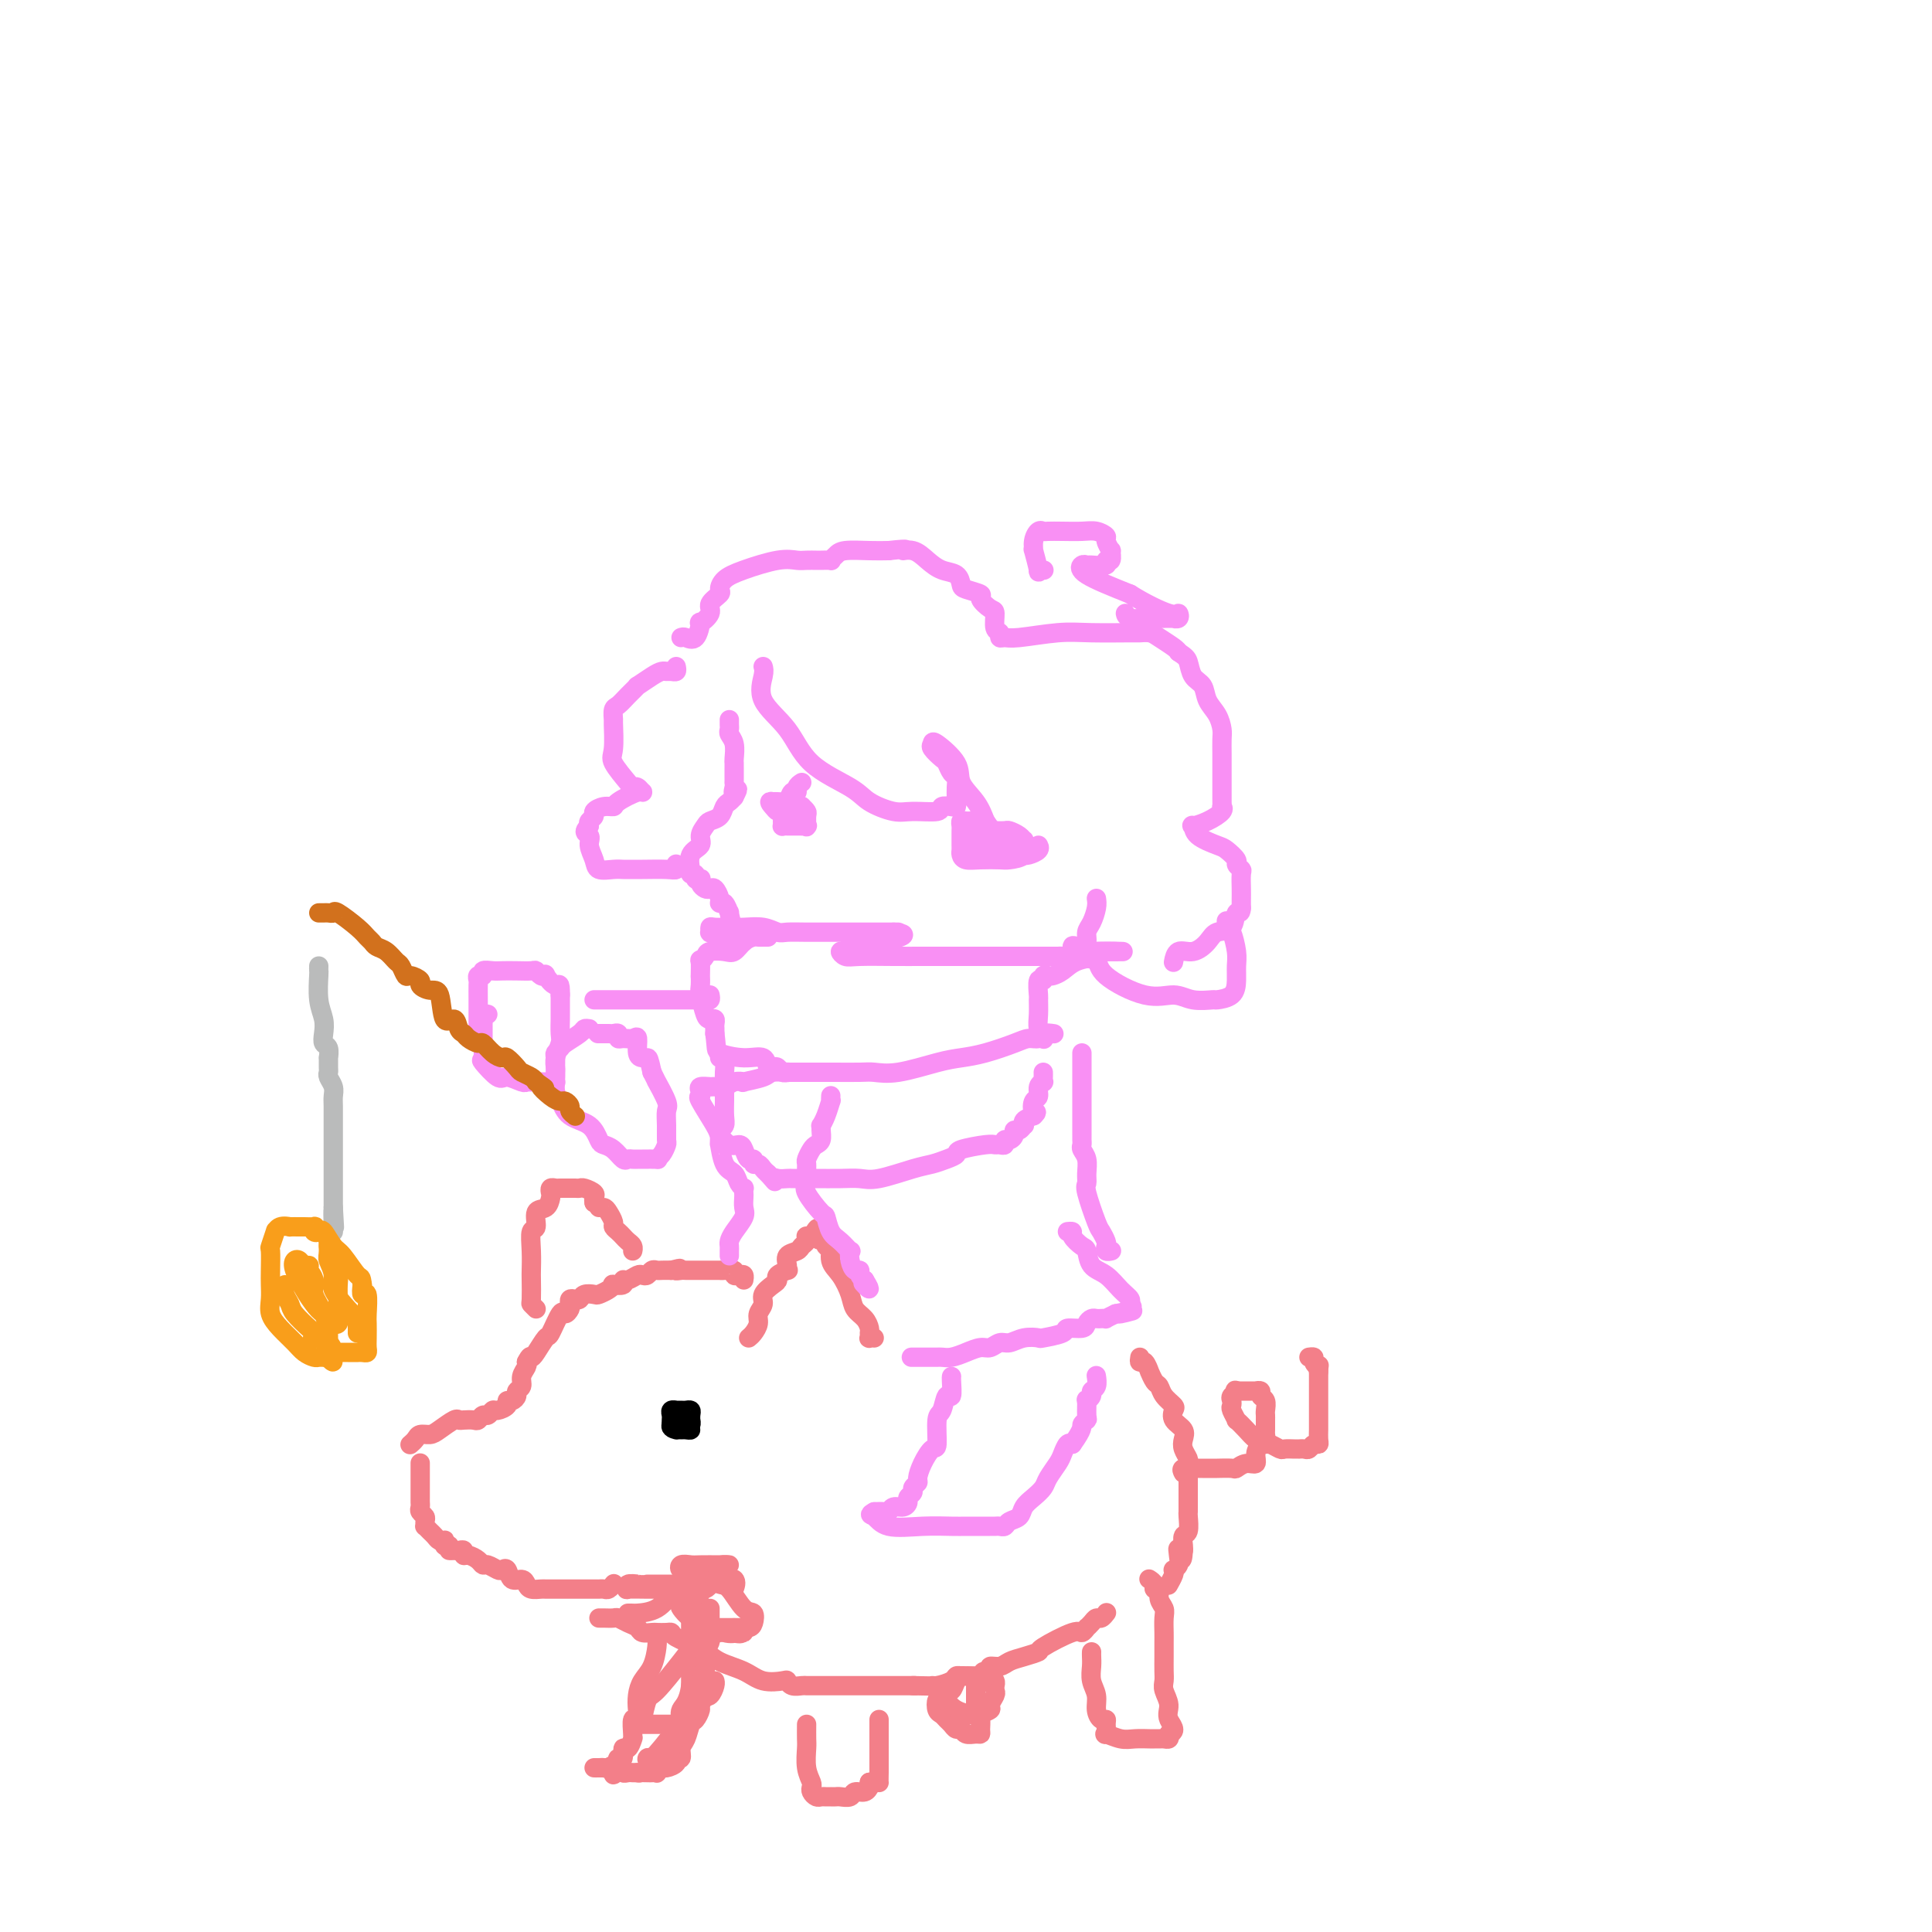 <svg viewBox='0 0 400 400' version='1.1' xmlns='http://www.w3.org/2000/svg' xmlns:xlink='http://www.w3.org/1999/xlink'><g fill='none' stroke='rgb(243,127,137)' stroke-width='4' stroke-linecap='round' stroke-linejoin='round'><path d='M87,303c0.000,-0.089 0.000,-0.178 0,0c-0.000,0.178 -0.000,0.624 0,1c0.000,0.376 0.000,0.682 0,1c-0.000,0.318 -0.000,0.649 0,1c0.000,0.351 0.000,0.724 0,1c-0.000,0.276 -0.001,0.455 0,1c0.001,0.545 0.004,1.455 0,2c-0.004,0.545 -0.015,0.723 0,1c0.015,0.277 0.057,0.653 0,1c-0.057,0.347 -0.212,0.667 0,1c0.212,0.333 0.792,0.681 1,1c0.208,0.319 0.045,0.610 0,1c-0.045,0.390 0.029,0.879 0,1c-0.029,0.121 -0.162,-0.125 0,0c0.162,0.125 0.618,0.621 1,1c0.382,0.379 0.690,0.641 1,1c0.310,0.359 0.622,0.814 1,1c0.378,0.186 0.823,0.101 1,0c0.177,-0.101 0.086,-0.220 0,0c-0.086,0.220 -0.167,0.777 0,1c0.167,0.223 0.584,0.111 1,0'/><path d='M93,320c0.710,0.845 -0.016,0.957 0,1c0.016,0.043 0.774,0.015 1,0c0.226,-0.015 -0.081,-0.019 0,0c0.081,0.019 0.550,0.060 1,0c0.450,-0.060 0.880,-0.222 1,0c0.120,0.222 -0.071,0.829 0,1c0.071,0.171 0.404,-0.094 1,0c0.596,0.094 1.455,0.548 2,1c0.545,0.452 0.776,0.904 1,1c0.224,0.096 0.440,-0.163 1,0c0.560,0.163 1.463,0.747 2,1c0.537,0.253 0.707,0.176 1,0c0.293,-0.176 0.707,-0.450 1,0c0.293,0.450 0.464,1.623 1,2c0.536,0.377 1.438,-0.043 2,0c0.562,0.043 0.783,0.547 1,1c0.217,0.453 0.429,0.853 1,1c0.571,0.147 1.500,0.039 2,0c0.500,-0.039 0.572,-0.011 1,0c0.428,0.011 1.213,0.003 2,0c0.787,-0.003 1.577,-0.001 2,0c0.423,0.001 0.481,0.000 1,0c0.519,-0.000 1.501,-0.000 2,0c0.499,0.000 0.515,0.001 1,0c0.485,-0.001 1.440,-0.004 2,0c0.560,0.004 0.725,0.015 1,0c0.275,-0.015 0.661,-0.056 1,0c0.339,0.056 0.630,0.207 1,0c0.370,-0.207 0.820,-0.774 1,-1c0.180,-0.226 0.090,-0.113 0,0'/><path d='M85,299c-0.096,0.082 -0.193,0.164 0,0c0.193,-0.164 0.675,-0.573 1,-1c0.325,-0.427 0.493,-0.871 1,-1c0.507,-0.129 1.353,0.056 2,0c0.647,-0.056 1.094,-0.355 2,-1c0.906,-0.645 2.270,-1.636 3,-2c0.730,-0.364 0.826,-0.102 1,0c0.174,0.102 0.428,0.042 1,0c0.572,-0.042 1.463,-0.068 2,0c0.537,0.068 0.720,0.229 1,0c0.280,-0.229 0.657,-0.849 1,-1c0.343,-0.151 0.651,0.166 1,0c0.349,-0.166 0.737,-0.814 1,-1c0.263,-0.186 0.400,0.091 1,0c0.600,-0.091 1.662,-0.549 2,-1c0.338,-0.451 -0.049,-0.894 0,-1c0.049,-0.106 0.534,0.123 1,0c0.466,-0.123 0.913,-0.600 1,-1c0.087,-0.400 -0.187,-0.723 0,-1c0.187,-0.277 0.834,-0.507 1,-1c0.166,-0.493 -0.147,-1.248 0,-2c0.147,-0.752 0.756,-1.501 1,-2c0.244,-0.499 0.122,-0.750 0,-1'/><path d='M109,282c0.815,-1.607 0.852,-1.125 1,-1c0.148,0.125 0.407,-0.105 1,-1c0.593,-0.895 1.522,-2.453 2,-3c0.478,-0.547 0.507,-0.083 1,-1c0.493,-0.917 1.452,-3.216 2,-4c0.548,-0.784 0.686,-0.053 1,0c0.314,0.053 0.805,-0.573 1,-1c0.195,-0.427 0.093,-0.654 0,-1c-0.093,-0.346 -0.175,-0.811 0,-1c0.175,-0.189 0.609,-0.102 1,0c0.391,0.102 0.738,0.221 1,0c0.262,-0.221 0.439,-0.781 1,-1c0.561,-0.219 1.507,-0.097 2,0c0.493,0.097 0.532,0.171 1,0c0.468,-0.171 1.365,-0.586 2,-1c0.635,-0.414 1.009,-0.828 1,-1c-0.009,-0.172 -0.402,-0.102 0,0c0.402,0.102 1.599,0.237 2,0c0.401,-0.237 0.005,-0.847 0,-1c-0.005,-0.153 0.380,0.151 1,0c0.620,-0.151 1.476,-0.759 2,-1c0.524,-0.241 0.717,-0.117 1,0c0.283,0.117 0.656,0.228 1,0c0.344,-0.228 0.659,-0.793 1,-1c0.341,-0.207 0.707,-0.056 1,0c0.293,0.056 0.512,0.016 1,0c0.488,-0.016 1.244,-0.008 2,0'/><path d='M139,263c2.959,-0.774 1.356,-0.207 1,0c-0.356,0.207 0.535,0.056 1,0c0.465,-0.056 0.505,-0.015 1,0c0.495,0.015 1.447,0.004 2,0c0.553,-0.004 0.708,-0.001 1,0c0.292,0.001 0.721,0.001 1,0c0.279,-0.001 0.408,-0.001 1,0c0.592,0.001 1.646,0.004 2,0c0.354,-0.004 0.006,-0.015 0,0c-0.006,0.015 0.328,0.056 1,0c0.672,-0.056 1.683,-0.207 2,0c0.317,0.207 -0.059,0.774 0,1c0.059,0.226 0.552,0.112 1,0c0.448,-0.112 0.851,-0.223 1,0c0.149,0.223 0.042,0.778 0,1c-0.042,0.222 -0.021,0.111 0,0'/><path d='M111,271c-0.422,-0.421 -0.845,-0.842 -1,-1c-0.155,-0.158 -0.043,-0.053 0,-1c0.043,-0.947 0.016,-2.944 0,-4c-0.016,-1.056 -0.020,-1.169 0,-2c0.020,-0.831 0.064,-2.378 0,-4c-0.064,-1.622 -0.238,-3.317 0,-4c0.238,-0.683 0.887,-0.354 1,-1c0.113,-0.646 -0.310,-2.268 0,-3c0.310,-0.732 1.354,-0.574 2,-1c0.646,-0.426 0.893,-1.435 1,-2c0.107,-0.565 0.075,-0.687 0,-1c-0.075,-0.313 -0.193,-0.816 0,-1c0.193,-0.184 0.696,-0.049 1,0c0.304,0.049 0.411,0.013 1,0c0.589,-0.013 1.662,-0.004 2,0c0.338,0.004 -0.060,0.004 0,0c0.060,-0.004 0.576,-0.012 1,0c0.424,0.012 0.754,0.045 1,0c0.246,-0.045 0.406,-0.167 1,0c0.594,0.167 1.621,0.622 2,1c0.379,0.378 0.108,0.679 0,1c-0.108,0.321 -0.054,0.660 0,1'/><path d='M123,249c1.260,0.699 0.911,0.947 1,1c0.089,0.053 0.615,-0.088 1,0c0.385,0.088 0.628,0.405 1,1c0.372,0.595 0.873,1.469 1,2c0.127,0.531 -0.120,0.719 0,1c0.120,0.281 0.607,0.653 1,1c0.393,0.347 0.694,0.667 1,1c0.306,0.333 0.618,0.677 1,1c0.382,0.323 0.834,0.625 1,1c0.166,0.375 0.048,0.821 0,1c-0.048,0.179 -0.024,0.089 0,0'/><path d='M155,277c0.300,-0.244 0.601,-0.488 1,-1c0.399,-0.512 0.898,-1.293 1,-2c0.102,-0.707 -0.193,-1.341 0,-2c0.193,-0.659 0.873,-1.342 1,-2c0.127,-0.658 -0.298,-1.290 0,-2c0.298,-0.710 1.320,-1.496 2,-2c0.680,-0.504 1.020,-0.725 1,-1c-0.020,-0.275 -0.399,-0.602 0,-1c0.399,-0.398 1.578,-0.866 2,-1c0.422,-0.134 0.088,0.066 0,0c-0.088,-0.066 0.071,-0.399 0,-1c-0.071,-0.601 -0.373,-1.471 0,-2c0.373,-0.529 1.420,-0.716 2,-1c0.580,-0.284 0.694,-0.664 1,-1c0.306,-0.336 0.804,-0.626 1,-1c0.196,-0.374 0.091,-0.831 0,-1c-0.091,-0.169 -0.169,-0.048 0,0c0.169,0.048 0.584,0.024 1,0'/><path d='M168,256c2.111,-3.290 0.890,-1.016 1,0c0.110,1.016 1.552,0.774 2,1c0.448,0.226 -0.097,0.921 0,1c0.097,0.079 0.837,-0.456 1,0c0.163,0.456 -0.251,1.904 0,3c0.251,1.096 1.167,1.842 2,3c0.833,1.158 1.582,2.730 2,4c0.418,1.270 0.505,2.239 1,3c0.495,0.761 1.400,1.314 2,2c0.600,0.686 0.897,1.504 1,2c0.103,0.496 0.014,0.669 0,1c-0.014,0.331 0.048,0.821 0,1c-0.048,0.179 -0.205,0.048 0,0c0.205,-0.048 0.773,-0.014 1,0c0.227,0.014 0.114,0.007 0,0'/><path d='M124,335c0.214,-0.007 0.429,-0.013 1,0c0.571,0.013 1.500,0.046 2,0c0.500,-0.046 0.572,-0.170 1,0c0.428,0.170 1.213,0.634 2,1c0.787,0.366 1.576,0.634 2,1c0.424,0.366 0.481,0.830 1,1c0.519,0.170 1.498,0.048 2,0c0.502,-0.048 0.527,-0.020 1,0c0.473,0.020 1.394,0.034 2,0c0.606,-0.034 0.896,-0.116 1,0c0.104,0.116 0.021,0.429 1,1c0.979,0.571 3.021,1.398 4,2c0.979,0.602 0.897,0.978 1,1c0.103,0.022 0.392,-0.309 1,0c0.608,0.309 1.535,1.259 3,2c1.465,0.741 3.466,1.274 5,2c1.534,0.726 2.600,1.644 4,2c1.400,0.356 3.135,0.148 4,0c0.865,-0.148 0.862,-0.236 1,0c0.138,0.236 0.418,0.795 1,1c0.582,0.205 1.467,0.055 2,0c0.533,-0.055 0.715,-0.015 1,0c0.285,0.015 0.672,0.004 2,0c1.328,-0.004 3.596,-0.001 5,0c1.404,0.001 1.942,0.000 3,0c1.058,-0.000 2.634,-0.000 4,0c1.366,0.000 2.522,0.000 4,0c1.478,-0.000 3.280,-0.000 4,0c0.720,0.000 0.360,0.000 0,0'/><path d='M189,349c5.686,0.143 4.402,-0.000 4,0c-0.402,0.000 0.077,0.144 1,0c0.923,-0.144 2.288,-0.575 3,-1c0.712,-0.425 0.771,-0.845 1,-1c0.229,-0.155 0.630,-0.044 1,0c0.370,0.044 0.710,0.022 1,0c0.290,-0.022 0.529,-0.044 1,0c0.471,0.044 1.175,0.152 2,0c0.825,-0.152 1.770,-0.565 2,-1c0.230,-0.435 -0.256,-0.891 0,-1c0.256,-0.109 1.254,0.128 2,0c0.746,-0.128 1.240,-0.620 2,-1c0.760,-0.380 1.786,-0.647 3,-1c1.214,-0.353 2.616,-0.792 3,-1c0.384,-0.208 -0.252,-0.184 1,-1c1.252,-0.816 4.391,-2.470 6,-3c1.609,-0.530 1.688,0.064 2,0c0.312,-0.064 0.857,-0.787 1,-1c0.143,-0.213 -0.116,0.083 0,0c0.116,-0.083 0.606,-0.544 1,-1c0.394,-0.456 0.693,-0.906 1,-1c0.307,-0.094 0.621,0.167 1,0c0.379,-0.167 0.823,-0.762 1,-1c0.177,-0.238 0.089,-0.119 0,0'/><path d='M236,281c-0.081,0.487 -0.162,0.975 0,1c0.162,0.025 0.569,-0.411 1,0c0.431,0.411 0.888,1.671 1,2c0.112,0.329 -0.120,-0.273 0,0c0.120,0.273 0.593,1.420 1,2c0.407,0.580 0.748,0.592 1,1c0.252,0.408 0.415,1.211 1,2c0.585,0.789 1.593,1.562 2,2c0.407,0.438 0.213,0.540 0,1c-0.213,0.460 -0.446,1.279 0,2c0.446,0.721 1.569,1.345 2,2c0.431,0.655 0.168,1.342 0,2c-0.168,0.658 -0.241,1.289 0,2c0.241,0.711 0.797,1.503 1,2c0.203,0.497 0.054,0.700 0,1c-0.054,0.300 -0.015,0.699 0,1c0.015,0.301 0.004,0.505 0,1c-0.004,0.495 -0.001,1.282 0,2c0.001,0.718 0.001,1.366 0,2c-0.001,0.634 -0.004,1.254 0,2c0.004,0.746 0.015,1.618 0,2c-0.015,0.382 -0.057,0.274 0,1c0.057,0.726 0.211,2.287 0,3c-0.211,0.713 -0.788,0.576 -1,1c-0.212,0.424 -0.061,1.407 0,2c0.061,0.593 0.030,0.797 0,1'/><path d='M245,321c-0.222,3.835 -0.778,0.922 -1,0c-0.222,-0.922 -0.111,0.147 0,1c0.111,0.853 0.222,1.490 0,2c-0.222,0.510 -0.778,0.894 -1,1c-0.222,0.106 -0.111,-0.064 0,0c0.111,0.064 0.222,0.363 0,1c-0.222,0.637 -0.778,1.610 -1,2c-0.222,0.390 -0.111,0.195 0,0'/><path d='M245,305c-0.239,-0.423 -0.477,-0.845 0,-1c0.477,-0.155 1.670,-0.041 2,0c0.330,0.041 -0.202,0.011 0,0c0.202,-0.011 1.139,-0.002 2,0c0.861,0.002 1.648,-0.004 2,0c0.352,0.004 0.270,0.017 1,0c0.730,-0.017 2.272,-0.063 3,0c0.728,0.063 0.643,0.234 1,0c0.357,-0.234 1.157,-0.875 2,-1c0.843,-0.125 1.728,0.265 2,0c0.272,-0.265 -0.071,-1.184 0,-2c0.071,-0.816 0.555,-1.528 1,-2c0.445,-0.472 0.851,-0.704 1,-1c0.149,-0.296 0.040,-0.657 0,-1c-0.040,-0.343 -0.011,-0.668 0,-1c0.011,-0.332 0.004,-0.670 0,-1c-0.004,-0.330 -0.005,-0.651 0,-1c0.005,-0.349 0.017,-0.724 0,-1c-0.017,-0.276 -0.061,-0.452 0,-1c0.061,-0.548 0.227,-1.467 0,-2c-0.227,-0.533 -0.849,-0.679 -1,-1c-0.151,-0.321 0.167,-0.818 0,-1c-0.167,-0.182 -0.818,-0.049 -1,0c-0.182,0.049 0.106,0.013 0,0c-0.106,-0.013 -0.606,-0.003 -1,0c-0.394,0.003 -0.683,0.001 -1,0c-0.317,-0.001 -0.662,-0.000 -1,0c-0.338,0.000 -0.669,0.000 -1,0'/><path d='M256,288c-0.713,-0.203 0.004,-0.210 0,0c-0.004,0.210 -0.729,0.639 -1,1c-0.271,0.361 -0.088,0.656 0,1c0.088,0.344 0.082,0.739 0,1c-0.082,0.261 -0.241,0.388 0,1c0.241,0.612 0.881,1.709 1,2c0.119,0.291 -0.281,-0.224 0,0c0.281,0.224 1.245,1.188 2,2c0.755,0.812 1.300,1.471 2,2c0.700,0.529 1.553,0.926 2,1c0.447,0.074 0.488,-0.176 1,0c0.512,0.176 1.495,0.779 2,1c0.505,0.221 0.530,0.059 1,0c0.470,-0.059 1.383,-0.015 2,0c0.617,0.015 0.939,0.000 1,0c0.061,-0.000 -0.137,0.015 0,0c0.137,-0.015 0.611,-0.059 1,0c0.389,0.059 0.693,0.220 1,0c0.307,-0.220 0.618,-0.822 1,-1c0.382,-0.178 0.834,0.066 1,0c0.166,-0.066 0.044,-0.443 0,-1c-0.044,-0.557 -0.012,-1.294 0,-2c0.012,-0.706 0.003,-1.383 0,-2c-0.003,-0.617 -0.001,-1.176 0,-2c0.001,-0.824 0.000,-1.914 0,-3c-0.000,-1.086 -0.000,-2.167 0,-3c0.000,-0.833 0.000,-1.416 0,-2'/><path d='M273,284c0.065,-2.038 0.227,-1.135 0,-1c-0.227,0.135 -0.844,-0.500 -1,-1c-0.156,-0.500 0.150,-0.865 0,-1c-0.150,-0.135 -0.757,-0.038 -1,0c-0.243,0.038 -0.121,0.019 0,0'/><path d='M136,339c0.061,0.464 0.121,0.928 0,2c-0.121,1.072 -0.424,2.751 -1,4c-0.576,1.249 -1.426,2.069 -2,3c-0.574,0.931 -0.872,1.972 -1,3c-0.128,1.028 -0.087,2.041 0,3c0.087,0.959 0.220,1.862 0,2c-0.220,0.138 -0.794,-0.491 -1,0c-0.206,0.491 -0.045,2.101 0,3c0.045,0.899 -0.025,1.086 0,1c0.025,-0.086 0.147,-0.444 0,0c-0.147,0.444 -0.561,1.691 -1,2c-0.439,0.309 -0.901,-0.319 -1,0c-0.099,0.319 0.166,1.586 0,2c-0.166,0.414 -0.762,-0.025 -1,0c-0.238,0.025 -0.119,0.512 0,1'/><path d='M128,365c-1.417,4.249 -0.958,1.870 -1,1c-0.042,-0.870 -0.584,-0.233 -1,0c-0.416,0.233 -0.707,0.063 -1,0c-0.293,-0.063 -0.587,-0.017 -1,0c-0.413,0.017 -0.945,0.005 -1,0c-0.055,-0.005 0.368,-0.002 1,0c0.632,0.002 1.475,0.004 2,0c0.525,-0.004 0.732,-0.015 1,0c0.268,0.015 0.597,0.057 1,0c0.403,-0.057 0.882,-0.211 1,0c0.118,0.211 -0.123,0.789 0,1c0.123,0.211 0.610,0.057 1,0c0.390,-0.057 0.683,-0.016 1,0c0.317,0.016 0.659,0.008 1,0'/><path d='M132,367c0.973,0.155 -0.094,0.043 0,0c0.094,-0.043 1.349,-0.015 2,0c0.651,0.015 0.698,0.019 1,0c0.302,-0.019 0.859,-0.060 1,0c0.141,0.060 -0.135,0.222 0,0c0.135,-0.222 0.681,-0.828 1,-1c0.319,-0.172 0.410,0.091 1,0c0.590,-0.091 1.678,-0.537 2,-1c0.322,-0.463 -0.121,-0.944 0,-1c0.121,-0.056 0.806,0.313 1,0c0.194,-0.313 -0.102,-1.306 0,-2c0.102,-0.694 0.601,-1.088 1,-2c0.399,-0.912 0.699,-2.343 1,-3c0.301,-0.657 0.602,-0.541 1,-1c0.398,-0.459 0.894,-1.494 1,-2c0.106,-0.506 -0.178,-0.482 0,-1c0.178,-0.518 0.818,-1.579 1,-2c0.182,-0.421 -0.095,-0.204 0,0c0.095,0.204 0.562,0.395 1,0c0.438,-0.395 0.849,-1.376 1,-2c0.151,-0.624 0.043,-0.893 0,-1c-0.043,-0.107 -0.022,-0.054 0,0'/><path d='M167,357c-0.008,1.140 -0.016,2.280 0,3c0.016,0.720 0.056,1.019 0,2c-0.056,0.981 -0.208,2.645 0,4c0.208,1.355 0.777,2.402 1,3c0.223,0.598 0.101,0.749 0,1c-0.101,0.251 -0.181,0.603 0,1c0.181,0.397 0.622,0.838 1,1c0.378,0.162 0.693,0.043 1,0c0.307,-0.043 0.606,-0.012 1,0c0.394,0.012 0.883,0.004 1,0c0.117,-0.004 -0.138,-0.005 0,0c0.138,0.005 0.671,0.017 1,0c0.329,-0.017 0.456,-0.061 1,0c0.544,0.061 1.505,0.227 2,0c0.495,-0.227 0.525,-0.848 1,-1c0.475,-0.152 1.395,0.165 2,0c0.605,-0.165 0.894,-0.814 1,-1c0.106,-0.186 0.030,0.090 0,0c-0.030,-0.090 -0.015,-0.545 0,-1'/><path d='M180,369c2.155,-0.355 2.041,0.258 2,0c-0.041,-0.258 -0.011,-1.388 0,-2c0.011,-0.612 0.003,-0.706 0,-1c-0.003,-0.294 -0.001,-0.786 0,-2c0.001,-1.214 0.000,-3.148 0,-4c-0.000,-0.852 -0.000,-0.620 0,-1c0.000,-0.380 0.000,-1.370 0,-2c-0.000,-0.630 -0.000,-0.900 0,-1c0.000,-0.100 0.000,-0.028 0,0c-0.000,0.028 -0.000,0.014 0,0'/><path d='M226,342c-0.009,0.268 -0.017,0.536 0,1c0.017,0.464 0.060,1.123 0,2c-0.060,0.877 -0.222,1.972 0,3c0.222,1.028 0.830,1.990 1,3c0.170,1.010 -0.097,2.068 0,3c0.097,0.932 0.560,1.737 1,2c0.440,0.263 0.859,-0.017 1,0c0.141,0.017 0.004,0.330 0,1c-0.004,0.670 0.125,1.696 0,2c-0.125,0.304 -0.504,-0.115 0,0c0.504,0.115 1.889,0.763 3,1c1.111,0.237 1.947,0.063 3,0c1.053,-0.063 2.324,-0.016 3,0c0.676,0.016 0.756,0.002 1,0c0.244,-0.002 0.653,0.010 1,0c0.347,-0.010 0.632,-0.041 1,0c0.368,0.041 0.819,0.155 1,0c0.181,-0.155 0.090,-0.577 0,-1'/><path d='M242,359c1.995,-0.539 0.482,-1.887 0,-3c-0.482,-1.113 0.067,-1.992 0,-3c-0.067,-1.008 -0.750,-2.147 -1,-3c-0.250,-0.853 -0.067,-1.421 0,-2c0.067,-0.579 0.018,-1.170 0,-2c-0.018,-0.830 -0.004,-1.899 0,-3c0.004,-1.101 -0.003,-2.234 0,-3c0.003,-0.766 0.016,-1.166 0,-2c-0.016,-0.834 -0.061,-2.104 0,-3c0.061,-0.896 0.228,-1.420 0,-2c-0.228,-0.580 -0.849,-1.217 -1,-2c-0.151,-0.783 0.170,-1.713 0,-2c-0.170,-0.287 -0.829,0.067 -1,0c-0.171,-0.067 0.146,-0.557 0,-1c-0.146,-0.443 -0.756,-0.841 -1,-1c-0.244,-0.159 -0.122,-0.080 0,0'/></g>
<g fill='none' stroke='rgb(249,144,244)' stroke-width='4' stroke-linecap='round' stroke-linejoin='round'><path d='M189,281c-0.284,0.000 -0.568,0.001 0,0c0.568,-0.001 1.989,-0.003 3,0c1.011,0.003 1.611,0.011 2,0c0.389,-0.011 0.565,-0.040 1,0c0.435,0.040 1.128,0.150 2,0c0.872,-0.150 1.924,-0.561 3,-1c1.076,-0.439 2.177,-0.906 3,-1c0.823,-0.094 1.366,0.185 2,0c0.634,-0.185 1.357,-0.833 2,-1c0.643,-0.167 1.206,0.149 2,0c0.794,-0.149 1.818,-0.762 3,-1c1.182,-0.238 2.524,-0.102 3,0c0.476,0.102 0.088,0.168 1,0c0.912,-0.168 3.123,-0.571 4,-1c0.877,-0.429 0.420,-0.886 1,-1c0.580,-0.114 2.197,0.113 3,0c0.803,-0.113 0.794,-0.566 1,-1c0.206,-0.434 0.628,-0.848 1,-1c0.372,-0.152 0.694,-0.044 1,0c0.306,0.044 0.598,0.022 1,0c0.402,-0.022 0.916,-0.044 1,0c0.084,0.044 -0.262,0.156 0,0c0.262,-0.156 1.131,-0.578 2,-1'/><path d='M231,272c6.601,-1.345 2.103,-0.208 1,0c-1.103,0.208 1.188,-0.515 2,-1c0.812,-0.485 0.144,-0.733 0,-1c-0.144,-0.267 0.235,-0.551 0,-1c-0.235,-0.449 -1.084,-1.061 -2,-2c-0.916,-0.939 -1.899,-2.206 -3,-3c-1.101,-0.794 -2.318,-1.117 -3,-2c-0.682,-0.883 -0.827,-2.328 -1,-3c-0.173,-0.672 -0.372,-0.572 -1,-1c-0.628,-0.428 -1.684,-1.383 -2,-2c-0.316,-0.617 0.107,-0.897 0,-1c-0.107,-0.103 -0.745,-0.029 -1,0c-0.255,0.029 -0.128,0.015 0,0'/><path d='M197,285c-0.002,0.004 -0.004,0.009 0,0c0.004,-0.009 0.012,-0.030 0,0c-0.012,0.030 -0.046,0.112 0,1c0.046,0.888 0.170,2.582 0,3c-0.170,0.418 -0.636,-0.440 -1,0c-0.364,0.440 -0.626,2.179 -1,3c-0.374,0.821 -0.861,0.724 -1,2c-0.139,1.276 0.069,3.924 0,5c-0.069,1.076 -0.415,0.578 -1,1c-0.585,0.422 -1.410,1.762 -2,3c-0.590,1.238 -0.947,2.373 -1,3c-0.053,0.627 0.196,0.745 0,1c-0.196,0.255 -0.839,0.647 -1,1c-0.161,0.353 0.160,0.668 0,1c-0.160,0.332 -0.803,0.681 -1,1c-0.197,0.319 0.050,0.607 0,1c-0.050,0.393 -0.397,0.890 -1,1c-0.603,0.110 -1.460,-0.166 -2,0c-0.540,0.166 -0.761,0.776 -1,1c-0.239,0.224 -0.497,0.064 -1,0c-0.503,-0.064 -1.252,-0.032 -2,0'/><path d='M181,313c-1.329,0.724 -0.652,0.534 0,1c0.652,0.466 1.281,1.589 3,2c1.719,0.411 4.530,0.110 7,0c2.470,-0.110 4.598,-0.029 6,0c1.402,0.029 2.077,0.008 3,0c0.923,-0.008 2.093,-0.001 3,0c0.907,0.001 1.551,-0.003 2,0c0.449,0.003 0.702,0.013 1,0c0.298,-0.013 0.643,-0.048 1,0c0.357,0.048 0.728,0.179 1,0c0.272,-0.179 0.444,-0.667 1,-1c0.556,-0.333 1.496,-0.511 2,-1c0.504,-0.489 0.573,-1.290 1,-2c0.427,-0.710 1.214,-1.331 2,-2c0.786,-0.669 1.573,-1.388 2,-2c0.427,-0.612 0.496,-1.117 1,-2c0.504,-0.883 1.444,-2.144 2,-3c0.556,-0.856 0.726,-1.307 1,-2c0.274,-0.693 0.650,-1.626 1,-2c0.350,-0.374 0.675,-0.187 1,0'/><path d='M222,299c2.403,-3.323 1.911,-3.632 2,-4c0.089,-0.368 0.760,-0.795 1,-1c0.240,-0.205 0.049,-0.188 0,-1c-0.049,-0.812 0.043,-2.454 0,-3c-0.043,-0.546 -0.222,0.004 0,0c0.222,-0.004 0.844,-0.561 1,-1c0.156,-0.439 -0.154,-0.758 0,-1c0.154,-0.242 0.773,-0.405 1,-1c0.227,-0.595 0.061,-1.622 0,-2c-0.061,-0.378 -0.017,-0.108 0,0c0.017,0.108 0.009,0.054 0,0'/><path d='M230,259c0.111,-0.026 0.223,-0.053 0,0c-0.223,0.053 -0.779,0.184 -1,0c-0.221,-0.184 -0.105,-0.683 0,-1c0.105,-0.317 0.200,-0.451 0,-1c-0.200,-0.549 -0.695,-1.511 -1,-2c-0.305,-0.489 -0.420,-0.505 -1,-2c-0.580,-1.495 -1.623,-4.470 -2,-6c-0.377,-1.530 -0.087,-1.614 0,-2c0.087,-0.386 -0.029,-1.073 0,-2c0.029,-0.927 0.204,-2.094 0,-3c-0.204,-0.906 -0.787,-1.552 -1,-2c-0.213,-0.448 -0.057,-0.699 0,-1c0.057,-0.301 0.015,-0.653 0,-1c-0.015,-0.347 -0.004,-0.688 0,-1c0.004,-0.312 0.001,-0.593 0,-1c-0.001,-0.407 -0.000,-0.940 0,-1c0.000,-0.060 0.000,0.352 0,0c-0.000,-0.352 -0.000,-1.469 0,-2c0.000,-0.531 0.000,-0.474 0,-1c-0.000,-0.526 -0.000,-1.633 0,-2c0.000,-0.367 0.000,0.006 0,0c-0.000,-0.006 -0.000,-0.390 0,-1c0.000,-0.610 0.000,-1.444 0,-2c-0.000,-0.556 -0.000,-0.832 0,-1c0.000,-0.168 0.000,-0.227 0,-1c-0.000,-0.773 -0.000,-2.259 0,-3c0.000,-0.741 0.000,-0.738 0,-1c-0.000,-0.262 -0.000,-0.789 0,-1c0.000,-0.211 0.000,-0.105 0,0'/><path d='M149,219c0.423,0.253 0.845,0.506 1,1c0.155,0.494 0.042,1.230 0,2c-0.042,0.770 -0.011,1.575 0,2c0.011,0.425 0.004,0.471 0,1c-0.004,0.529 -0.005,1.542 0,2c0.005,0.458 0.015,0.360 0,1c-0.015,0.640 -0.056,2.017 0,3c0.056,0.983 0.207,1.572 0,2c-0.207,0.428 -0.774,0.694 -1,1c-0.226,0.306 -0.113,0.653 0,1'/><path d='M149,235c-0.031,2.710 -0.110,1.487 0,2c0.110,0.513 0.408,2.764 1,4c0.592,1.236 1.479,1.459 2,2c0.521,0.541 0.676,1.401 1,2c0.324,0.599 0.819,0.937 1,1c0.181,0.063 0.050,-0.150 0,0c-0.050,0.150 -0.020,0.663 0,1c0.020,0.337 0.030,0.500 0,1c-0.030,0.500 -0.099,1.338 0,2c0.099,0.662 0.366,1.147 0,2c-0.366,0.853 -1.366,2.075 -2,3c-0.634,0.925 -0.902,1.555 -1,2c-0.098,0.445 -0.026,0.707 0,1c0.026,0.293 0.007,0.617 0,1c-0.007,0.383 -0.002,0.824 0,1c0.002,0.176 0.001,0.088 0,0'/><path d='M159,194c-0.327,-0.004 -0.654,-0.008 -1,0c-0.346,0.008 -0.710,0.027 -1,0c-0.290,-0.027 -0.505,-0.099 -1,0c-0.495,0.099 -1.270,0.369 -2,1c-0.730,0.631 -1.415,1.624 -2,2c-0.585,0.376 -1.071,0.136 -2,0c-0.929,-0.136 -2.301,-0.168 -3,0c-0.699,0.168 -0.723,0.537 -1,1c-0.277,0.463 -0.806,1.020 -1,1c-0.194,-0.020 -0.053,-0.618 0,0c0.053,0.618 0.017,2.453 0,3c-0.017,0.547 -0.016,-0.193 0,0c0.016,0.193 0.047,1.319 0,2c-0.047,0.681 -0.170,0.918 0,2c0.170,1.082 0.634,3.011 1,4c0.366,0.989 0.634,1.038 1,1c0.366,-0.038 0.830,-0.165 1,0c0.170,0.165 0.046,0.621 0,1c-0.046,0.379 -0.013,0.680 0,1c0.013,0.320 0.007,0.660 0,1'/><path d='M148,214c0.449,3.157 0.071,3.550 1,4c0.929,0.450 3.166,0.957 5,1c1.834,0.043 3.265,-0.377 4,0c0.735,0.377 0.775,1.551 1,2c0.225,0.449 0.634,0.173 1,0c0.366,-0.173 0.687,-0.242 1,0c0.313,0.242 0.617,0.797 1,1c0.383,0.203 0.844,0.054 1,0c0.156,-0.054 0.007,-0.015 0,0c-0.007,0.015 0.128,0.004 1,0c0.872,-0.004 2.480,-0.001 3,0c0.520,0.001 -0.047,0.000 0,0c0.047,-0.000 0.709,0.000 1,0c0.291,-0.000 0.212,-0.000 1,0c0.788,0.000 2.444,0.002 3,0c0.556,-0.002 0.014,-0.007 1,0c0.986,0.007 3.501,0.027 5,0c1.499,-0.027 1.980,-0.100 3,0c1.020,0.100 2.577,0.374 5,0c2.423,-0.374 5.713,-1.397 8,-2c2.287,-0.603 3.573,-0.788 5,-1c1.427,-0.212 2.997,-0.453 5,-1c2.003,-0.547 4.439,-1.400 6,-2c1.561,-0.600 2.247,-0.945 3,-1c0.753,-0.055 1.573,0.181 2,0c0.427,-0.181 0.461,-0.780 1,-1c0.539,-0.220 1.583,-0.063 2,0c0.417,0.063 0.209,0.031 0,0'/><path d='M101,210c-0.423,-0.087 -0.845,-0.174 -1,0c-0.155,0.174 -0.042,0.608 0,1c0.042,0.392 0.012,0.743 0,1c-0.012,0.257 -0.006,0.420 0,1c0.006,0.580 0.012,1.579 0,2c-0.012,0.421 -0.041,0.266 0,1c0.041,0.734 0.151,2.358 0,3c-0.151,0.642 -0.563,0.301 0,1c0.563,0.699 2.100,2.436 3,3c0.900,0.564 1.162,-0.045 2,0c0.838,0.045 2.252,0.744 3,1c0.748,0.256 0.830,0.069 1,0c0.170,-0.069 0.428,-0.019 1,0c0.572,0.019 1.460,0.006 2,0c0.540,-0.006 0.733,-0.004 1,0c0.267,0.004 0.607,0.012 1,0c0.393,-0.012 0.838,-0.044 1,0c0.162,0.044 0.043,0.165 0,0c-0.043,-0.165 -0.008,-0.614 0,-1c0.008,-0.386 -0.012,-0.707 0,-1c0.012,-0.293 0.056,-0.559 0,-1c-0.056,-0.441 -0.211,-1.059 0,-2c0.211,-0.941 0.789,-2.205 1,-3c0.211,-0.795 0.057,-1.120 0,-2c-0.057,-0.880 -0.015,-2.313 0,-3c0.015,-0.687 0.004,-0.627 0,-1c-0.004,-0.373 -0.001,-1.177 0,-2c0.001,-0.823 0.000,-1.664 0,-2c-0.000,-0.336 -0.000,-0.168 0,0'/><path d='M116,206c0.053,-3.117 -0.315,-1.911 -1,-2c-0.685,-0.089 -1.688,-1.474 -2,-2c-0.312,-0.526 0.065,-0.194 0,0c-0.065,0.194 -0.574,0.248 -1,0c-0.426,-0.248 -0.771,-0.798 -1,-1c-0.229,-0.202 -0.342,-0.055 -1,0c-0.658,0.055 -1.860,0.019 -3,0c-1.140,-0.019 -2.218,-0.020 -3,0c-0.782,0.020 -1.267,0.061 -2,0c-0.733,-0.061 -1.713,-0.225 -2,0c-0.287,0.225 0.119,0.838 0,1c-0.119,0.162 -0.764,-0.128 -1,0c-0.236,0.128 -0.063,0.673 0,1c0.063,0.327 0.017,0.435 0,1c-0.017,0.565 -0.005,1.588 0,3c0.005,1.412 0.001,3.214 0,4c-0.001,0.786 -0.000,0.558 0,1c0.000,0.442 0.000,1.555 0,2c-0.000,0.445 -0.000,0.223 0,0'/><path d='M122,213c-0.394,-0.059 -0.789,-0.118 -1,0c-0.211,0.118 -0.239,0.412 -1,1c-0.761,0.588 -2.257,1.470 -3,2c-0.743,0.530 -0.735,0.707 -1,1c-0.265,0.293 -0.804,0.701 -1,1c-0.196,0.299 -0.050,0.487 0,1c0.050,0.513 0.003,1.349 0,2c-0.003,0.651 0.037,1.118 0,2c-0.037,0.882 -0.150,2.180 0,3c0.150,0.820 0.564,1.161 1,2c0.436,0.839 0.893,2.174 2,3c1.107,0.826 2.864,1.143 4,2c1.136,0.857 1.652,2.254 2,3c0.348,0.746 0.527,0.841 1,1c0.473,0.159 1.241,0.382 2,1c0.759,0.618 1.511,1.630 2,2c0.489,0.370 0.717,0.099 1,0c0.283,-0.099 0.621,-0.026 1,0c0.379,0.026 0.798,0.005 1,0c0.202,-0.005 0.187,0.006 1,0c0.813,-0.006 2.452,-0.027 3,0c0.548,0.027 0.003,0.104 0,0c-0.003,-0.104 0.534,-0.388 1,-1c0.466,-0.612 0.859,-1.551 1,-2c0.141,-0.449 0.030,-0.409 0,-1c-0.030,-0.591 0.021,-1.813 0,-3c-0.021,-1.187 -0.113,-2.337 0,-3c0.113,-0.663 0.432,-0.837 0,-2c-0.432,-1.163 -1.616,-3.313 -2,-4c-0.384,-0.687 0.033,0.089 0,0c-0.033,-0.089 -0.517,-1.045 -1,-2'/><path d='M135,222c-0.647,-3.003 -0.764,-3.011 -1,-3c-0.236,0.011 -0.592,0.041 -1,0c-0.408,-0.041 -0.870,-0.154 -1,-1c-0.130,-0.846 0.071,-2.427 0,-3c-0.071,-0.573 -0.415,-0.140 -1,0c-0.585,0.140 -1.412,-0.015 -2,0c-0.588,0.015 -0.935,0.200 -1,0c-0.065,-0.200 0.154,-0.786 0,-1c-0.154,-0.214 -0.680,-0.057 -1,0c-0.320,0.057 -0.432,0.015 -1,0c-0.568,-0.015 -1.591,-0.004 -2,0c-0.409,0.004 -0.205,0.002 0,0'/></g>
<g fill='none' stroke='rgb(210,113,29)' stroke-width='4' stroke-linecap='round' stroke-linejoin='round'><path d='M66,189c0.339,0.005 0.679,0.011 1,0c0.321,-0.011 0.625,-0.038 1,0c0.375,0.038 0.822,0.143 1,0c0.178,-0.143 0.089,-0.532 1,0c0.911,0.532 2.824,1.987 4,3c1.176,1.013 1.614,1.585 2,2c0.386,0.415 0.719,0.673 1,1c0.281,0.327 0.509,0.722 1,1c0.491,0.278 1.243,0.438 2,1c0.757,0.562 1.517,1.527 2,2c0.483,0.473 0.688,0.455 1,1c0.312,0.545 0.730,1.653 1,2c0.270,0.347 0.391,-0.066 1,0c0.609,0.066 1.706,0.611 2,1c0.294,0.389 -0.216,0.620 0,1c0.216,0.380 1.157,0.907 2,1c0.843,0.093 1.588,-0.249 2,1c0.412,1.249 0.490,4.089 1,5c0.510,0.911 1.450,-0.105 2,0c0.550,0.105 0.710,1.333 1,2c0.290,0.667 0.710,0.774 1,1c0.290,0.226 0.449,0.573 1,1c0.551,0.427 1.494,0.936 2,1c0.506,0.064 0.573,-0.316 1,0c0.427,0.316 1.213,1.327 2,2c0.787,0.673 1.577,1.006 2,1c0.423,-0.006 0.481,-0.353 1,0c0.519,0.353 1.500,1.404 2,2c0.500,0.596 0.519,0.737 1,1c0.481,0.263 1.423,0.646 2,1c0.577,0.354 0.788,0.677 1,1'/><path d='M111,224c3.074,2.133 1.258,0.967 1,1c-0.258,0.033 1.040,1.265 2,2c0.960,0.735 1.581,0.971 2,1c0.419,0.029 0.634,-0.150 1,0c0.366,0.150 0.882,0.628 1,1c0.118,0.372 -0.160,0.639 0,1c0.160,0.361 0.760,0.818 1,1c0.240,0.182 0.120,0.091 0,0'/></g>
<g fill='none' stroke='rgb(186,187,187)' stroke-width='4' stroke-linecap='round' stroke-linejoin='round'><path d='M66,200c-0.008,0.434 -0.016,0.868 0,1c0.016,0.132 0.056,-0.038 0,1c-0.056,1.038 -0.207,3.285 0,5c0.207,1.715 0.774,2.898 1,4c0.226,1.102 0.113,2.122 0,3c-0.113,0.878 -0.227,1.615 0,2c0.227,0.385 0.793,0.418 1,1c0.207,0.582 0.054,1.713 0,2c-0.054,0.287 -0.011,-0.271 0,0c0.011,0.271 -0.011,1.371 0,2c0.011,0.629 0.056,0.786 0,1c-0.056,0.214 -0.211,0.484 0,1c0.211,0.516 0.789,1.276 1,2c0.211,0.724 0.057,1.411 0,2c-0.057,0.589 -0.015,1.079 0,2c0.015,0.921 0.004,2.274 0,3c-0.004,0.726 -0.001,0.825 0,1c0.001,0.175 0.000,0.427 0,1c-0.000,0.573 -0.000,1.468 0,2c0.000,0.532 0.000,0.701 0,1c-0.000,0.299 -0.000,0.728 0,1c0.000,0.272 0.000,0.387 0,1c-0.000,0.613 -0.000,1.723 0,2c0.000,0.277 0.000,-0.279 0,0c-0.000,0.279 -0.000,1.391 0,2c0.000,0.609 0.000,0.713 0,1c-0.000,0.287 -0.000,0.757 0,1c0.000,0.243 0.000,0.258 0,1c-0.000,0.742 -0.000,2.212 0,3c0.000,0.788 0.000,0.894 0,1'/><path d='M69,250c0.464,7.796 0.124,2.285 0,1c-0.124,-1.285 -0.033,1.656 0,3c0.033,1.344 0.009,1.093 0,1c-0.009,-0.093 -0.003,-0.026 0,0c0.003,0.026 0.001,0.013 0,0'/></g>
<g fill='none' stroke='rgb(249,158,27)' stroke-width='4' stroke-linecap='round' stroke-linejoin='round'><path d='M59,266c-0.105,0.657 -0.210,1.313 0,2c0.210,0.687 0.737,1.403 1,2c0.263,0.597 0.264,1.074 1,2c0.736,0.926 2.207,2.303 3,3c0.793,0.697 0.906,0.716 1,1c0.094,0.284 0.168,0.832 0,1c-0.168,0.168 -0.578,-0.046 0,0c0.578,0.046 2.144,0.352 3,1c0.856,0.648 1.002,1.638 1,2c-0.002,0.362 -0.150,0.097 0,0c0.150,-0.097 0.600,-0.026 1,0c0.400,0.026 0.751,0.007 1,0c0.249,-0.007 0.396,-0.001 1,0c0.604,0.001 1.664,-0.002 2,0c0.336,0.002 -0.054,0.010 0,0c0.054,-0.010 0.550,-0.037 1,0c0.450,0.037 0.852,0.140 1,0c0.148,-0.140 0.041,-0.522 0,-1c-0.041,-0.478 -0.015,-1.051 0,-2c0.015,-0.949 0.018,-2.274 0,-3c-0.018,-0.726 -0.056,-0.854 0,-2c0.056,-1.146 0.207,-3.308 0,-4c-0.207,-0.692 -0.774,0.088 -1,0c-0.226,-0.088 -0.113,-1.044 0,-2'/><path d='M75,266c-0.224,-1.931 -0.283,-1.260 -1,-2c-0.717,-0.740 -2.091,-2.891 -3,-4c-0.909,-1.109 -1.354,-1.177 -2,-2c-0.646,-0.823 -1.492,-2.403 -2,-3c-0.508,-0.597 -0.679,-0.213 -1,0c-0.321,0.213 -0.791,0.253 -1,0c-0.209,-0.253 -0.155,-0.800 0,-1c0.155,-0.200 0.411,-0.053 0,0c-0.411,0.053 -1.490,0.013 -2,0c-0.510,-0.013 -0.452,0.001 -1,0c-0.548,-0.001 -1.701,-0.017 -2,0c-0.299,0.017 0.256,0.068 0,0c-0.256,-0.068 -1.322,-0.256 -2,0c-0.678,0.256 -0.966,0.957 -1,1c-0.034,0.043 0.187,-0.572 0,0c-0.187,0.572 -0.782,2.330 -1,3c-0.218,0.670 -0.060,0.251 0,1c0.060,0.749 0.021,2.665 0,4c-0.021,1.335 -0.024,2.091 0,3c0.024,0.909 0.075,1.973 0,3c-0.075,1.027 -0.276,2.016 0,3c0.276,0.984 1.030,1.962 2,3c0.970,1.038 2.158,2.134 3,3c0.842,0.866 1.339,1.500 2,2c0.661,0.500 1.486,0.866 2,1c0.514,0.134 0.715,0.036 1,0c0.285,-0.036 0.653,-0.010 1,0c0.347,0.010 0.674,0.005 1,0'/><path d='M68,281c1.849,1.568 0.472,0.989 0,0c-0.472,-0.989 -0.039,-2.387 0,-4c0.039,-1.613 -0.314,-3.441 -1,-5c-0.686,-1.559 -1.703,-2.847 -2,-4c-0.297,-1.153 0.128,-2.169 0,-3c-0.128,-0.831 -0.808,-1.478 -1,-2c-0.192,-0.522 0.105,-0.920 0,-1c-0.105,-0.080 -0.611,0.159 -1,0c-0.389,-0.159 -0.662,-0.716 -1,-1c-0.338,-0.284 -0.740,-0.294 -1,0c-0.260,0.294 -0.377,0.891 0,2c0.377,1.109 1.249,2.731 2,4c0.751,1.269 1.382,2.184 2,3c0.618,0.816 1.223,1.534 2,2c0.777,0.466 1.725,0.680 2,1c0.275,0.320 -0.123,0.746 0,1c0.123,0.254 0.766,0.335 1,0c0.234,-0.335 0.059,-1.087 0,-2c-0.059,-0.913 -0.001,-1.989 0,-3c0.001,-1.011 -0.055,-1.959 0,-3c0.055,-1.041 0.221,-2.176 0,-3c-0.221,-0.824 -0.829,-1.337 -1,-2c-0.171,-0.663 0.094,-1.475 0,-2c-0.094,-0.525 -0.547,-0.762 -1,-1'/><path d='M68,258c-0.135,-2.330 0.027,-0.155 0,1c-0.027,1.155 -0.243,1.289 0,2c0.243,0.711 0.944,1.997 1,3c0.056,1.003 -0.535,1.722 0,3c0.535,1.278 2.196,3.116 3,4c0.804,0.884 0.751,0.815 1,1c0.249,0.185 0.799,0.624 1,1c0.201,0.376 0.054,0.688 0,1c-0.054,0.312 -0.015,0.622 0,1c0.015,0.378 0.004,0.822 0,1c-0.004,0.178 -0.002,0.089 0,0'/></g>
<g fill='none' stroke='rgb(249,144,244)' stroke-width='4' stroke-linecap='round' stroke-linejoin='round'><path d='M151,194c-0.303,0.008 -0.607,0.016 -1,0c-0.393,-0.016 -0.876,-0.056 -1,0c-0.124,0.056 0.110,0.207 0,0c-0.110,-0.207 -0.564,-0.774 -1,-1c-0.436,-0.226 -0.854,-0.113 -1,0c-0.146,0.113 -0.021,0.227 0,0c0.021,-0.227 -0.063,-0.794 0,-1c0.063,-0.206 0.272,-0.051 1,0c0.728,0.051 1.975,-0.000 3,0c1.025,0.000 1.827,0.053 3,0c1.173,-0.053 2.718,-0.210 4,0c1.282,0.210 2.303,0.788 3,1c0.697,0.212 1.071,0.057 2,0c0.929,-0.057 2.413,-0.015 4,0c1.587,0.015 3.277,0.004 5,0c1.723,-0.004 3.480,-0.001 5,0c1.520,0.001 2.804,0.000 4,0c1.196,-0.000 2.304,-0.000 3,0c0.696,0.000 0.980,0.000 1,0c0.020,-0.000 -0.225,-0.000 0,0c0.225,0.000 0.922,0.000 1,0c0.078,-0.000 -0.461,-0.000 -1,0'/><path d='M185,193c5.104,0.465 -0.637,1.626 -3,2c-2.363,0.374 -1.349,-0.040 -2,0c-0.651,0.040 -2.968,0.532 -4,1c-1.032,0.468 -0.781,0.910 -1,1c-0.219,0.090 -0.910,-0.172 -1,0c-0.090,0.172 0.421,0.778 1,1c0.579,0.222 1.226,0.059 3,0c1.774,-0.059 4.677,-0.016 7,0c2.323,0.016 4.068,0.004 6,0c1.932,-0.004 4.053,-0.001 7,0c2.947,0.001 6.721,0.000 9,0c2.279,-0.000 3.062,-0.000 4,0c0.938,0.000 2.030,0.000 3,0c0.970,-0.000 1.818,-0.000 2,0c0.182,0.000 -0.303,0.001 0,0c0.303,-0.001 1.394,-0.004 2,0c0.606,0.004 0.729,0.015 1,0c0.271,-0.015 0.692,-0.057 1,0c0.308,0.057 0.502,0.211 1,0c0.498,-0.211 1.299,-0.789 2,-1c0.701,-0.211 1.300,-0.057 2,0c0.700,0.057 1.499,0.015 2,0c0.501,-0.015 0.703,-0.004 1,0c0.297,0.004 0.688,0.001 1,0c0.312,-0.001 0.546,-0.000 1,0c0.454,0.000 1.130,0.000 1,0c-0.130,-0.000 -1.065,-0.000 -2,0'/><path d='M229,197c7.769,0.103 0.691,-0.141 -2,0c-2.691,0.141 -0.997,0.665 -1,1c-0.003,0.335 -1.704,0.481 -3,1c-1.296,0.519 -2.189,1.412 -3,2c-0.811,0.588 -1.542,0.873 -2,1c-0.458,0.127 -0.645,0.098 -1,0c-0.355,-0.098 -0.880,-0.263 -1,0c-0.120,0.263 0.164,0.955 0,1c-0.164,0.045 -0.777,-0.557 -1,0c-0.223,0.557 -0.056,2.272 0,3c0.056,0.728 0.001,0.469 0,1c-0.001,0.531 0.051,1.854 0,3c-0.051,1.146 -0.206,2.116 0,3c0.206,0.884 0.773,1.681 1,2c0.227,0.319 0.113,0.159 0,0'/><path d='M172,227c0.006,-0.133 0.012,-0.266 0,0c-0.012,0.266 -0.042,0.932 0,1c0.042,0.068 0.155,-0.463 0,0c-0.155,0.463 -0.576,1.921 -1,3c-0.424,1.079 -0.849,1.781 -1,2c-0.151,0.219 -0.029,-0.045 0,0c0.029,0.045 -0.034,0.397 0,1c0.034,0.603 0.167,1.456 0,2c-0.167,0.544 -0.633,0.778 -1,1c-0.367,0.222 -0.633,0.430 -1,1c-0.367,0.570 -0.833,1.501 -1,2c-0.167,0.499 -0.034,0.565 0,1c0.034,0.435 -0.030,1.238 0,2c0.030,0.762 0.154,1.482 0,2c-0.154,0.518 -0.586,0.834 0,2c0.586,1.166 2.189,3.182 3,4c0.811,0.818 0.830,0.438 1,1c0.170,0.562 0.490,2.065 1,3c0.510,0.935 1.211,1.302 2,2c0.789,0.698 1.665,1.727 2,2c0.335,0.273 0.127,-0.211 0,0c-0.127,0.211 -0.175,1.117 0,2c0.175,0.883 0.573,1.742 1,2c0.427,0.258 0.884,-0.084 1,0c0.116,0.084 -0.110,0.596 0,1c0.110,0.404 0.555,0.702 1,1'/><path d='M179,265c1.867,3.022 0.533,1.578 0,1c-0.533,-0.578 -0.267,-0.289 0,0'/><path d='M154,195c0.195,-0.828 0.389,-1.655 0,-2c-0.389,-0.345 -1.362,-0.207 -2,-1c-0.638,-0.793 -0.941,-2.515 -1,-3c-0.059,-0.485 0.125,0.269 0,0c-0.125,-0.269 -0.558,-1.561 -1,-2c-0.442,-0.439 -0.892,-0.026 -1,0c-0.108,0.026 0.125,-0.336 0,-1c-0.125,-0.664 -0.608,-1.632 -1,-2c-0.392,-0.368 -0.692,-0.137 -1,0c-0.308,0.137 -0.622,0.182 -1,0c-0.378,-0.182 -0.818,-0.589 -1,-1c-0.182,-0.411 -0.105,-0.827 0,-1c0.105,-0.173 0.238,-0.103 0,0c-0.238,0.103 -0.848,0.241 -1,0c-0.152,-0.241 0.153,-0.859 0,-1c-0.153,-0.141 -0.765,0.195 -1,0c-0.235,-0.195 -0.092,-0.919 0,-1c0.092,-0.081 0.133,0.483 0,0c-0.133,-0.483 -0.440,-2.014 0,-3c0.440,-0.986 1.627,-1.429 2,-2c0.373,-0.571 -0.069,-1.270 0,-2c0.069,-0.730 0.648,-1.491 1,-2c0.352,-0.509 0.475,-0.766 1,-1c0.525,-0.234 1.450,-0.444 2,-1c0.550,-0.556 0.725,-1.457 1,-2c0.275,-0.543 0.650,-0.726 1,-1c0.350,-0.274 0.675,-0.637 1,-1'/><path d='M152,165c1.392,-2.658 0.373,-1.304 0,-1c-0.373,0.304 -0.100,-0.443 0,-1c0.100,-0.557 0.027,-0.923 0,-1c-0.027,-0.077 -0.007,0.133 0,0c0.007,-0.133 0.002,-0.611 0,-1c-0.002,-0.389 0.001,-0.688 0,-1c-0.001,-0.312 -0.004,-0.637 0,-1c0.004,-0.363 0.015,-0.766 0,-1c-0.015,-0.234 -0.057,-0.300 0,-1c0.057,-0.700 0.211,-2.034 0,-3c-0.211,-0.966 -0.789,-1.565 -1,-2c-0.211,-0.435 -0.057,-0.705 0,-1c0.057,-0.295 0.015,-0.615 0,-1c-0.015,-0.385 -0.004,-0.834 0,-1c0.004,-0.166 0.001,-0.047 0,0c-0.001,0.047 -0.001,0.024 0,0'/><path d='M166,162c-0.447,0.294 -0.894,0.589 -1,1c-0.106,0.411 0.129,0.940 0,1c-0.129,0.060 -0.623,-0.349 -1,0c-0.377,0.349 -0.637,1.456 -1,2c-0.363,0.544 -0.830,0.524 -1,1c-0.170,0.476 -0.043,1.448 0,2c0.043,0.552 0.003,0.684 0,1c-0.003,0.316 0.031,0.817 0,1c-0.031,0.183 -0.128,0.049 0,0c0.128,-0.049 0.479,-0.011 1,0c0.521,0.011 1.211,-0.004 2,0c0.789,0.004 1.676,0.026 2,0c0.324,-0.026 0.083,-0.102 0,0c-0.083,0.102 -0.010,0.381 0,0c0.010,-0.381 -0.044,-1.422 0,-2c0.044,-0.578 0.184,-0.695 0,-1c-0.184,-0.305 -0.693,-0.800 -1,-1c-0.307,-0.200 -0.411,-0.106 -1,0c-0.589,0.106 -1.663,0.225 -2,0c-0.337,-0.225 0.064,-0.792 0,-1c-0.064,-0.208 -0.594,-0.056 -1,0c-0.406,0.056 -0.687,0.016 -1,0c-0.313,-0.016 -0.656,-0.008 -1,0'/><path d='M160,166c-1.132,-0.298 -0.463,0.456 0,1c0.463,0.544 0.719,0.878 1,1c0.281,0.122 0.587,0.034 1,0c0.413,-0.034 0.934,-0.013 1,0c0.066,0.013 -0.322,0.018 0,0c0.322,-0.018 1.354,-0.057 2,0c0.646,0.057 0.905,0.211 1,0c0.095,-0.211 0.026,-0.788 0,-1c-0.026,-0.212 -0.007,-0.061 0,0c0.007,0.061 0.004,0.030 0,0'/><path d='M203,171c0.089,-0.423 0.178,-0.846 0,-1c-0.178,-0.154 -0.622,-0.038 -1,0c-0.378,0.038 -0.690,-0.001 -1,0c-0.310,0.001 -0.619,0.041 -1,0c-0.381,-0.041 -0.834,-0.162 -1,0c-0.166,0.162 -0.044,0.607 0,1c0.044,0.393 0.011,0.735 0,1c-0.011,0.265 -0.001,0.453 0,1c0.001,0.547 -0.006,1.453 0,2c0.006,0.547 0.026,0.735 0,1c-0.026,0.265 -0.097,0.607 0,1c0.097,0.393 0.363,0.836 1,1c0.637,0.164 1.645,0.050 3,0c1.355,-0.050 3.057,-0.037 4,0c0.943,0.037 1.128,0.097 2,0c0.872,-0.097 2.430,-0.351 3,-1c0.570,-0.649 0.151,-1.693 0,-2c-0.151,-0.307 -0.033,0.124 0,0c0.033,-0.124 -0.017,-0.804 0,-1c0.017,-0.196 0.103,0.091 0,0c-0.103,-0.091 -0.395,-0.560 -1,-1c-0.605,-0.440 -1.524,-0.850 -2,-1c-0.476,-0.150 -0.509,-0.040 -1,0c-0.491,0.040 -1.441,0.011 -2,0c-0.559,-0.011 -0.727,-0.003 -1,0c-0.273,0.003 -0.650,0.001 -1,0c-0.350,-0.001 -0.671,-0.000 -1,0c-0.329,0.000 -0.664,0.000 -1,0'/><path d='M202,172c-1.066,0.408 -0.231,1.430 0,2c0.231,0.570 -0.141,0.690 0,1c0.141,0.310 0.795,0.811 1,1c0.205,0.189 -0.039,0.065 0,0c0.039,-0.065 0.361,-0.070 1,0c0.639,0.070 1.597,0.215 2,0c0.403,-0.215 0.252,-0.790 0,-1c-0.252,-0.210 -0.606,-0.057 -1,0c-0.394,0.057 -0.827,0.016 -1,0c-0.173,-0.016 -0.087,-0.008 0,0'/><path d='M140,138c0.088,0.424 0.177,0.847 0,1c-0.177,0.153 -0.619,0.035 -1,0c-0.381,-0.035 -0.699,0.014 -1,0c-0.301,-0.014 -0.584,-0.089 -1,0c-0.416,0.089 -0.966,0.343 -2,1c-1.034,0.657 -2.554,1.719 -3,2c-0.446,0.281 0.182,-0.218 0,0c-0.182,0.218 -1.173,1.154 -2,2c-0.827,0.846 -1.489,1.603 -2,2c-0.511,0.397 -0.872,0.436 -1,1c-0.128,0.564 -0.024,1.654 0,2c0.024,0.346 -0.033,-0.050 0,1c0.033,1.050 0.155,3.548 0,5c-0.155,1.452 -0.588,1.857 0,3c0.588,1.143 2.196,3.022 3,4c0.804,0.978 0.803,1.053 1,1c0.197,-0.053 0.590,-0.235 1,0c0.410,0.235 0.836,0.885 1,1c0.164,0.115 0.064,-0.306 -1,0c-1.064,0.306 -3.093,1.339 -4,2c-0.907,0.661 -0.692,0.951 -1,1c-0.308,0.049 -1.141,-0.141 -2,0c-0.859,0.141 -1.746,0.615 -2,1c-0.254,0.385 0.124,0.681 0,1c-0.124,0.319 -0.750,0.663 -1,1c-0.250,0.337 -0.125,0.669 0,1'/><path d='M122,171c-1.687,1.455 -0.404,1.591 0,2c0.404,0.409 -0.071,1.090 0,2c0.071,0.910 0.686,2.048 1,3c0.314,0.952 0.326,1.719 1,2c0.674,0.281 2.012,0.075 3,0c0.988,-0.075 1.628,-0.019 2,0c0.372,0.019 0.478,0.001 1,0c0.522,-0.001 1.460,0.014 3,0c1.540,-0.014 3.681,-0.056 5,0c1.319,0.056 1.818,0.211 2,0c0.182,-0.211 0.049,-0.788 0,-1c-0.049,-0.212 -0.014,-0.061 0,0c0.014,0.061 0.007,0.030 0,0'/><path d='M141,132c0.231,-0.095 0.462,-0.189 1,0c0.538,0.189 1.382,0.662 2,0c0.618,-0.662 1.010,-2.457 1,-3c-0.010,-0.543 -0.424,0.168 0,0c0.424,-0.168 1.684,-1.214 2,-2c0.316,-0.786 -0.313,-1.312 0,-2c0.313,-0.688 1.567,-1.537 2,-2c0.433,-0.463 0.045,-0.541 0,-1c-0.045,-0.459 0.253,-1.300 1,-2c0.747,-0.700 1.945,-1.259 4,-2c2.055,-0.741 4.969,-1.662 7,-2c2.031,-0.338 3.179,-0.091 4,0c0.821,0.091 1.315,0.025 2,0c0.685,-0.025 1.559,-0.009 2,0c0.441,0.009 0.447,0.013 1,0c0.553,-0.013 1.652,-0.042 2,0c0.348,0.042 -0.056,0.155 0,0c0.056,-0.155 0.572,-0.578 1,-1c0.428,-0.422 0.769,-0.844 2,-1c1.231,-0.156 3.352,-0.044 5,0c1.648,0.044 2.824,0.022 4,0'/><path d='M184,114c5.238,-0.594 3.333,-0.080 3,0c-0.333,0.080 0.905,-0.273 2,0c1.095,0.273 2.045,1.172 3,2c0.955,0.828 1.914,1.584 3,2c1.086,0.416 2.300,0.491 3,1c0.700,0.509 0.888,1.450 1,2c0.112,0.550 0.150,0.709 1,1c0.850,0.291 2.514,0.716 3,1c0.486,0.284 -0.206,0.429 0,1c0.206,0.571 1.308,1.568 2,2c0.692,0.432 0.973,0.297 1,1c0.027,0.703 -0.198,2.242 0,3c0.198,0.758 0.821,0.735 1,1c0.179,0.265 -0.084,0.817 0,1c0.084,0.183 0.517,-0.004 1,0c0.483,0.004 1.018,0.197 3,0c1.982,-0.197 5.413,-0.785 8,-1c2.587,-0.215 4.330,-0.056 7,0c2.670,0.056 6.267,0.007 8,0c1.733,-0.007 1.603,0.026 2,0c0.397,-0.026 1.323,-0.110 2,0c0.677,0.110 1.105,0.414 2,1c0.895,0.586 2.256,1.453 3,2c0.744,0.547 0.872,0.773 1,1'/><path d='M244,135c1.351,0.912 1.727,1.191 2,2c0.273,0.809 0.441,2.146 1,3c0.559,0.854 1.509,1.225 2,2c0.491,0.775 0.524,1.955 1,3c0.476,1.045 1.396,1.955 2,3c0.604,1.045 0.894,2.226 1,3c0.106,0.774 0.028,1.143 0,2c-0.028,0.857 -0.008,2.204 0,3c0.008,0.796 0.002,1.040 0,2c-0.002,0.960 -0.001,2.635 0,4c0.001,1.365 0.003,2.420 0,3c-0.003,0.580 -0.009,0.684 0,1c0.009,0.316 0.033,0.845 0,1c-0.033,0.155 -0.124,-0.065 0,0c0.124,0.065 0.464,0.415 0,1c-0.464,0.585 -1.733,1.403 -3,2c-1.267,0.597 -2.534,0.971 -3,1c-0.466,0.029 -0.131,-0.287 0,0c0.131,0.287 0.059,1.176 1,2c0.941,0.824 2.897,1.583 4,2c1.103,0.417 1.353,0.491 2,1c0.647,0.509 1.690,1.453 2,2c0.310,0.547 -0.113,0.699 0,1c0.113,0.301 0.762,0.752 1,1c0.238,0.248 0.064,0.293 0,1c-0.064,0.707 -0.017,2.075 0,3c0.017,0.925 0.005,1.407 0,2c-0.005,0.593 -0.002,1.296 0,2'/><path d='M257,188c-0.054,1.601 -0.688,0.605 -1,1c-0.312,0.395 -0.300,2.181 -1,3c-0.700,0.819 -2.111,0.672 -3,1c-0.889,0.328 -1.258,1.132 -2,2c-0.742,0.868 -1.859,1.800 -3,2c-1.141,0.200 -2.307,-0.331 -3,0c-0.693,0.331 -0.912,1.523 -1,2c-0.088,0.477 -0.044,0.238 0,0'/><path d='M227,186c0.081,0.552 0.162,1.104 0,2c-0.162,0.896 -0.568,2.135 -1,3c-0.432,0.865 -0.891,1.354 -1,2c-0.109,0.646 0.133,1.448 0,2c-0.133,0.552 -0.641,0.854 -1,1c-0.359,0.146 -0.568,0.137 -1,0c-0.432,-0.137 -1.086,-0.403 -1,0c0.086,0.403 0.911,1.476 2,2c1.089,0.524 2.443,0.498 3,1c0.557,0.502 0.318,1.532 2,3c1.682,1.468 5.285,3.375 8,4c2.715,0.625 4.542,-0.030 6,0c1.458,0.030 2.549,0.745 4,1c1.451,0.255 3.264,0.049 4,0c0.736,-0.049 0.394,0.060 1,0c0.606,-0.060 2.159,-0.289 3,-1c0.841,-0.711 0.968,-1.903 1,-3c0.032,-1.097 -0.033,-2.098 0,-3c0.033,-0.902 0.163,-1.704 0,-3c-0.163,-1.296 -0.618,-3.084 -1,-4c-0.382,-0.916 -0.691,-0.958 -1,-1'/><path d='M254,192c-0.167,-2.333 -0.083,-1.167 0,0'/><path d='M216,118c0.121,0.033 0.243,0.067 0,0c-0.243,-0.067 -0.850,-0.234 -1,0c-0.150,0.234 0.159,0.868 0,0c-0.159,-0.868 -0.785,-3.238 -1,-4c-0.215,-0.762 -0.017,0.083 0,0c0.017,-0.083 -0.145,-1.094 0,-2c0.145,-0.906 0.598,-1.707 1,-2c0.402,-0.293 0.754,-0.080 1,0c0.246,0.080 0.385,0.025 1,0c0.615,-0.025 1.705,-0.019 3,0c1.295,0.019 2.796,0.052 4,0c1.204,-0.052 2.112,-0.188 3,0c0.888,0.188 1.756,0.699 2,1c0.244,0.301 -0.135,0.391 0,1c0.135,0.609 0.785,1.736 1,2c0.215,0.264 -0.006,-0.336 0,0c0.006,0.336 0.237,1.607 0,2c-0.237,0.393 -0.942,-0.092 -1,0c-0.058,0.092 0.531,0.761 0,1c-0.531,0.239 -2.184,0.047 -3,0c-0.816,-0.047 -0.796,0.049 -1,0c-0.204,-0.049 -0.632,-0.244 -1,0c-0.368,0.244 -0.677,0.927 1,2c1.677,1.073 5.338,2.537 9,4'/><path d='M234,123c2.934,1.850 6.269,3.477 8,4c1.731,0.523 1.857,-0.056 2,0c0.143,0.056 0.304,0.747 0,1c-0.304,0.253 -1.073,0.069 -1,0c0.073,-0.069 0.986,-0.022 0,0c-0.986,0.022 -3.872,0.020 -5,0c-1.128,-0.020 -0.498,-0.057 -1,0c-0.502,0.057 -2.135,0.208 -3,0c-0.865,-0.208 -0.961,-0.774 -1,-1c-0.039,-0.226 -0.019,-0.113 0,0'/><path d='M158,138c0.127,0.414 0.254,0.827 0,2c-0.254,1.173 -0.888,3.104 0,5c0.888,1.896 3.298,3.755 5,6c1.702,2.245 2.697,4.874 5,7c2.303,2.126 5.914,3.747 8,5c2.086,1.253 2.648,2.136 4,3c1.352,0.864 3.493,1.710 5,2c1.507,0.290 2.379,0.026 4,0c1.621,-0.026 3.989,0.186 5,0c1.011,-0.186 0.663,-0.770 1,-1c0.337,-0.230 1.358,-0.106 2,0c0.642,0.106 0.905,0.193 1,0c0.095,-0.193 0.023,-0.666 0,-1c-0.023,-0.334 0.005,-0.527 0,-1c-0.005,-0.473 -0.041,-1.225 0,-2c0.041,-0.775 0.161,-1.573 0,-2c-0.161,-0.427 -0.603,-0.481 -1,-1c-0.397,-0.519 -0.747,-1.501 -1,-2c-0.253,-0.499 -0.407,-0.514 -1,-1c-0.593,-0.486 -1.626,-1.443 -2,-2c-0.374,-0.557 -0.091,-0.716 0,-1c0.091,-0.284 -0.012,-0.695 1,0c1.012,0.695 3.137,2.496 4,4c0.863,1.504 0.463,2.713 1,4c0.537,1.287 2.011,2.654 3,4c0.989,1.346 1.495,2.673 2,4'/><path d='M204,170c2.288,3.198 2.507,3.694 3,4c0.493,0.306 1.258,0.422 2,1c0.742,0.578 1.460,1.616 2,2c0.540,0.384 0.901,0.113 1,0c0.099,-0.113 -0.065,-0.069 0,0c0.065,0.069 0.358,0.163 1,0c0.642,-0.163 1.635,-0.582 2,-1c0.365,-0.418 0.104,-0.834 0,-1c-0.104,-0.166 -0.052,-0.083 0,0'/><path d='M147,206c0.082,0.423 0.163,0.845 0,1c-0.163,0.155 -0.571,0.041 -1,0c-0.429,-0.041 -0.881,-0.011 -1,0c-0.119,0.011 0.093,0.003 0,0c-0.093,-0.003 -0.493,-0.001 -1,0c-0.507,0.001 -1.123,0.000 -2,0c-0.877,-0.000 -2.015,-0.000 -3,0c-0.985,0.000 -1.815,0.000 -3,0c-1.185,-0.000 -2.724,-0.000 -4,0c-1.276,0.000 -2.289,0.000 -3,0c-0.711,-0.000 -1.119,-0.000 -2,0c-0.881,0.000 -2.236,0.000 -3,0c-0.764,-0.000 -0.936,-0.000 -1,0c-0.064,0.000 -0.018,0.000 0,0c0.018,-0.000 0.009,-0.000 0,0'/><path d='M164,222c-0.506,-0.006 -1.013,-0.012 -1,0c0.013,0.012 0.545,0.042 0,0c-0.545,-0.042 -2.166,-0.156 -3,0c-0.834,0.156 -0.880,0.581 -2,1c-1.120,0.419 -3.312,0.830 -4,1c-0.688,0.170 0.129,0.098 0,0c-0.129,-0.098 -1.205,-0.223 -2,0c-0.795,0.223 -1.309,0.795 -2,1c-0.691,0.205 -1.557,0.045 -2,0c-0.443,-0.045 -0.461,0.026 -1,0c-0.539,-0.026 -1.598,-0.147 -2,0c-0.402,0.147 -0.148,0.563 0,1c0.148,0.437 0.189,0.895 0,1c-0.189,0.105 -0.608,-0.144 0,1c0.608,1.144 2.243,3.681 3,5c0.757,1.319 0.636,1.419 1,2c0.364,0.581 1.212,1.643 2,2c0.788,0.357 1.517,0.009 2,0c0.483,-0.009 0.721,0.323 1,1c0.279,0.677 0.600,1.701 1,2c0.400,0.299 0.881,-0.127 1,0c0.119,0.127 -0.123,0.807 0,1c0.123,0.193 0.610,-0.102 1,0c0.390,0.102 0.683,0.601 1,1c0.317,0.399 0.659,0.700 1,1'/><path d='M159,243c2.361,2.702 1.263,1.456 1,1c-0.263,-0.456 0.310,-0.122 1,0c0.690,0.122 1.499,0.033 2,0c0.501,-0.033 0.696,-0.009 1,0c0.304,0.009 0.717,0.002 1,0c0.283,-0.002 0.435,0.001 1,0c0.565,-0.001 1.544,-0.007 3,0c1.456,0.007 3.390,0.027 5,0c1.610,-0.027 2.896,-0.101 4,0c1.104,0.101 2.027,0.378 4,0c1.973,-0.378 4.997,-1.410 7,-2c2.003,-0.590 2.984,-0.736 4,-1c1.016,-0.264 2.065,-0.645 3,-1c0.935,-0.355 1.756,-0.684 2,-1c0.244,-0.316 -0.088,-0.620 1,-1c1.088,-0.380 3.597,-0.838 5,-1c1.403,-0.162 1.699,-0.029 2,0c0.301,0.029 0.606,-0.048 1,0c0.394,0.048 0.875,0.219 1,0c0.125,-0.219 -0.107,-0.828 0,-1c0.107,-0.172 0.554,0.094 1,0c0.446,-0.094 0.890,-0.546 1,-1c0.110,-0.454 -0.116,-0.909 0,-1c0.116,-0.091 0.572,0.183 1,0c0.428,-0.183 0.826,-0.822 1,-1c0.174,-0.178 0.124,0.106 0,0c-0.124,-0.106 -0.321,-0.602 0,-1c0.321,-0.398 1.161,-0.699 2,-1'/><path d='M214,231c1.100,-1.042 0.351,-0.647 0,-1c-0.351,-0.353 -0.304,-1.453 0,-2c0.304,-0.547 0.866,-0.542 1,-1c0.134,-0.458 -0.160,-1.380 0,-2c0.160,-0.620 0.775,-0.937 1,-1c0.225,-0.063 0.060,0.127 0,0c-0.060,-0.127 -0.016,-0.573 0,-1c0.016,-0.427 0.005,-0.836 0,-1c-0.005,-0.164 -0.002,-0.082 0,0'/></g>
<g fill='none' stroke='rgb(0,0,0)' stroke-width='4' stroke-linecap='round' stroke-linejoin='round'><path d='M139,295c0.447,0.001 0.894,0.001 1,0c0.106,-0.001 -0.129,-0.004 0,0c0.129,0.004 0.623,0.016 1,0c0.377,-0.016 0.637,-0.060 1,0c0.363,0.060 0.830,0.222 1,0c0.170,-0.222 0.042,-0.830 0,-1c-0.042,-0.170 0.000,0.098 0,0c-0.000,-0.098 -0.043,-0.562 0,-1c0.043,-0.438 0.170,-0.849 0,-1c-0.170,-0.151 -0.638,-0.041 -1,0c-0.362,0.041 -0.619,0.014 -1,0c-0.381,-0.014 -0.887,-0.015 -1,0c-0.113,0.015 0.166,0.045 0,0c-0.166,-0.045 -0.776,-0.167 -1,0c-0.224,0.167 -0.060,0.622 0,1c0.060,0.378 0.017,0.679 0,1c-0.017,0.321 -0.009,0.660 0,1'/><path d='M139,295c-0.379,0.691 0.674,0.918 1,1c0.326,0.082 -0.074,0.019 0,0c0.074,-0.019 0.622,0.005 1,0c0.378,-0.005 0.585,-0.040 1,0c0.415,0.040 1.039,0.155 1,0c-0.039,-0.155 -0.741,-0.580 -1,-1c-0.259,-0.420 -0.074,-0.834 0,-1c0.074,-0.166 0.037,-0.083 0,0'/></g>
<g fill='none' stroke='rgb(243,127,137)' stroke-width='4' stroke-linecap='round' stroke-linejoin='round'><path d='M130,334c0.409,-0.008 0.817,-0.015 1,0c0.183,0.015 0.140,0.053 1,0c0.860,-0.053 2.623,-0.196 4,-1c1.377,-0.804 2.370,-2.268 3,-3c0.630,-0.732 0.898,-0.732 1,-1c0.102,-0.268 0.037,-0.804 0,-1c-0.037,-0.196 -0.046,-0.052 0,0c0.046,0.052 0.148,0.013 -1,0c-1.148,-0.013 -3.547,0.000 -5,0c-1.453,-0.000 -1.962,-0.014 -2,0c-0.038,0.014 0.395,0.056 0,0c-0.395,-0.056 -1.617,-0.211 -2,0c-0.383,0.211 0.073,0.789 0,1c-0.073,0.211 -0.675,0.056 0,0c0.675,-0.056 2.629,-0.014 4,0c1.371,0.014 2.161,0.001 3,0c0.839,-0.001 1.727,0.011 3,0c1.273,-0.011 2.930,-0.046 4,0c1.070,0.046 1.551,0.171 2,0c0.449,-0.171 0.864,-0.638 1,-1c0.136,-0.362 -0.008,-0.619 0,-1c0.008,-0.381 0.167,-0.886 0,-1c-0.167,-0.114 -0.660,0.162 -1,0c-0.340,-0.162 -0.526,-0.760 -1,-1c-0.474,-0.240 -1.237,-0.120 -2,0'/><path d='M143,325c-1.044,-0.403 -1.654,0.088 -2,0c-0.346,-0.088 -0.427,-0.755 0,-1c0.427,-0.245 1.363,-0.066 2,0c0.637,0.066 0.974,0.020 2,0c1.026,-0.020 2.742,-0.014 4,0c1.258,0.014 2.057,0.037 2,0c-0.057,-0.037 -0.972,-0.132 -2,0c-1.028,0.132 -2.170,0.491 -3,1c-0.830,0.509 -1.348,1.168 -2,2c-0.652,0.832 -1.437,1.838 -2,2c-0.563,0.162 -0.903,-0.519 -1,0c-0.097,0.519 0.049,2.238 0,3c-0.049,0.762 -0.294,0.568 0,1c0.294,0.432 1.127,1.489 2,2c0.873,0.511 1.786,0.477 3,1c1.214,0.523 2.727,1.604 4,2c1.273,0.396 2.304,0.107 3,0c0.696,-0.107 1.056,-0.030 1,0c-0.056,0.030 -0.528,0.015 -1,0'/><path d='M153,338c1.188,0.468 -0.842,0.140 -2,0c-1.158,-0.140 -1.443,-0.090 -2,0c-0.557,0.090 -1.387,0.220 -2,0c-0.613,-0.220 -1.010,-0.791 -1,-1c0.010,-0.209 0.426,-0.055 1,0c0.574,0.055 1.306,0.013 2,0c0.694,-0.013 1.350,0.003 2,0c0.650,-0.003 1.294,-0.025 2,0c0.706,0.025 1.476,0.097 2,0c0.524,-0.097 0.803,-0.365 1,-1c0.197,-0.635 0.311,-1.638 0,-2c-0.311,-0.362 -1.047,-0.083 -2,-1c-0.953,-0.917 -2.123,-3.030 -3,-4c-0.877,-0.970 -1.462,-0.796 -2,-1c-0.538,-0.204 -1.031,-0.787 -1,-1c0.031,-0.213 0.586,-0.057 1,0c0.414,0.057 0.688,0.015 1,0c0.312,-0.015 0.660,-0.004 1,0c0.340,0.004 0.670,0.002 1,0'/><path d='M152,327c0.622,0.444 0.178,1.556 0,2c-0.178,0.444 -0.089,0.222 0,0'/><path d='M140,357c-0.331,-0.000 -0.661,-0.000 -1,0c-0.339,0.000 -0.686,0.000 -1,0c-0.314,-0.000 -0.595,-0.000 -1,0c-0.405,0.000 -0.932,0.000 -1,0c-0.068,-0.000 0.325,-0.000 0,0c-0.325,0.000 -1.366,0.001 -2,0c-0.634,-0.001 -0.861,-0.005 -1,0c-0.139,0.005 -0.188,0.020 0,-1c0.188,-1.020 0.615,-3.075 1,-4c0.385,-0.925 0.730,-0.719 2,-2c1.270,-1.281 3.465,-4.049 5,-6c1.535,-1.951 2.411,-3.086 3,-4c0.589,-0.914 0.890,-1.607 1,-2c0.110,-0.393 0.030,-0.488 0,-1c-0.030,-0.512 -0.011,-1.443 0,-2c0.011,-0.557 0.013,-0.740 0,-1c-0.013,-0.260 -0.042,-0.597 0,-1c0.042,-0.403 0.155,-0.870 0,-1c-0.155,-0.130 -0.577,0.078 -1,0c-0.423,-0.078 -0.845,-0.444 -1,0c-0.155,0.444 -0.041,1.696 0,2c0.041,0.304 0.011,-0.341 0,0c-0.011,0.341 -0.003,1.669 0,3c0.003,1.331 0.001,2.666 0,4c-0.001,1.334 -0.000,2.667 0,4c0.000,1.333 0.000,2.667 0,4'/><path d='M143,349c-0.465,3.626 -1.626,4.191 -2,5c-0.374,0.809 0.040,1.862 0,3c-0.040,1.138 -0.535,2.360 -1,3c-0.465,0.640 -0.899,0.697 -1,1c-0.101,0.303 0.131,0.852 0,1c-0.131,0.148 -0.626,-0.104 -1,0c-0.374,0.104 -0.626,0.562 -1,1c-0.374,0.438 -0.871,0.854 -1,1c-0.129,0.146 0.109,0.023 0,0c-0.109,-0.023 -0.565,0.054 -1,0c-0.435,-0.054 -0.849,-0.241 -1,0c-0.151,0.241 -0.041,0.909 1,0c1.041,-0.909 3.011,-3.394 5,-6c1.989,-2.606 3.997,-5.332 5,-7c1.003,-1.668 1.000,-2.277 1,-3c0.000,-0.723 0.004,-1.559 0,-2c-0.004,-0.441 -0.015,-0.485 0,-1c0.015,-0.515 0.057,-1.501 0,-2c-0.057,-0.499 -0.211,-0.512 0,-1c0.211,-0.488 0.789,-1.450 1,-2c0.211,-0.550 0.057,-0.686 0,-1c-0.057,-0.314 -0.016,-0.804 0,-1c0.016,-0.196 0.008,-0.098 0,0'/><path d='M147,338c0.309,-2.189 0.083,-1.160 0,-1c-0.083,0.160 -0.022,-0.549 0,-1c0.022,-0.451 0.006,-0.643 0,-1c-0.006,-0.357 -0.002,-0.879 0,-1c0.002,-0.121 0.000,0.160 0,0c-0.000,-0.160 -0.000,-0.760 0,-1c0.000,-0.240 0.000,-0.120 0,0'/><path d='M195,352c-0.399,-0.203 -0.797,-0.405 -1,0c-0.203,0.405 -0.209,1.419 0,2c0.209,0.581 0.634,0.729 1,1c0.366,0.271 0.675,0.665 1,1c0.325,0.335 0.668,0.611 1,1c0.332,0.389 0.653,0.889 1,1c0.347,0.111 0.720,-0.168 1,0c0.280,0.168 0.468,0.784 1,1c0.532,0.216 1.408,0.030 2,0c0.592,-0.030 0.898,0.094 1,0c0.102,-0.094 -0.002,-0.405 0,-1c0.002,-0.595 0.109,-1.473 0,-2c-0.109,-0.527 -0.436,-0.705 0,-1c0.436,-0.295 1.633,-0.709 2,-1c0.367,-0.291 -0.097,-0.459 0,-1c0.097,-0.541 0.755,-1.455 1,-2c0.245,-0.545 0.077,-0.721 0,-1c-0.077,-0.279 -0.062,-0.663 0,-1c0.062,-0.337 0.170,-0.629 0,-1c-0.170,-0.371 -0.620,-0.820 -1,-1c-0.380,-0.180 -0.690,-0.090 -1,0'/><path d='M204,347c-0.080,-1.857 -0.781,-0.498 -1,0c-0.219,0.498 0.043,0.135 0,0c-0.043,-0.135 -0.393,-0.042 -1,0c-0.607,0.042 -1.473,0.035 -2,0c-0.527,-0.035 -0.716,-0.096 -1,0c-0.284,0.096 -0.664,0.351 -1,1c-0.336,0.649 -0.627,1.693 -1,2c-0.373,0.307 -0.827,-0.121 -1,0c-0.173,0.121 -0.064,0.792 0,1c0.064,0.208 0.084,-0.049 0,0c-0.084,0.049 -0.271,0.402 0,1c0.271,0.598 1.001,1.439 2,2c0.999,0.561 2.268,0.841 3,1c0.732,0.159 0.928,0.196 1,0c0.072,-0.196 0.019,-0.626 0,-1c-0.019,-0.374 -0.005,-0.692 0,-1c0.005,-0.308 0.001,-0.608 0,-1c-0.001,-0.392 -0.000,-0.878 0,-1c0.000,-0.122 0.000,0.121 0,0c-0.000,-0.121 -0.000,-0.606 0,-1c0.000,-0.394 0.000,-0.697 0,-1'/><path d='M202,349c0.090,-1.171 -0.186,-1.098 0,-1c0.186,0.098 0.834,0.222 1,0c0.166,-0.222 -0.151,-0.792 0,-1c0.151,-0.208 0.772,-0.056 1,0c0.228,0.056 0.065,0.016 0,0c-0.065,-0.016 -0.033,-0.008 0,0'/></g>
</svg>